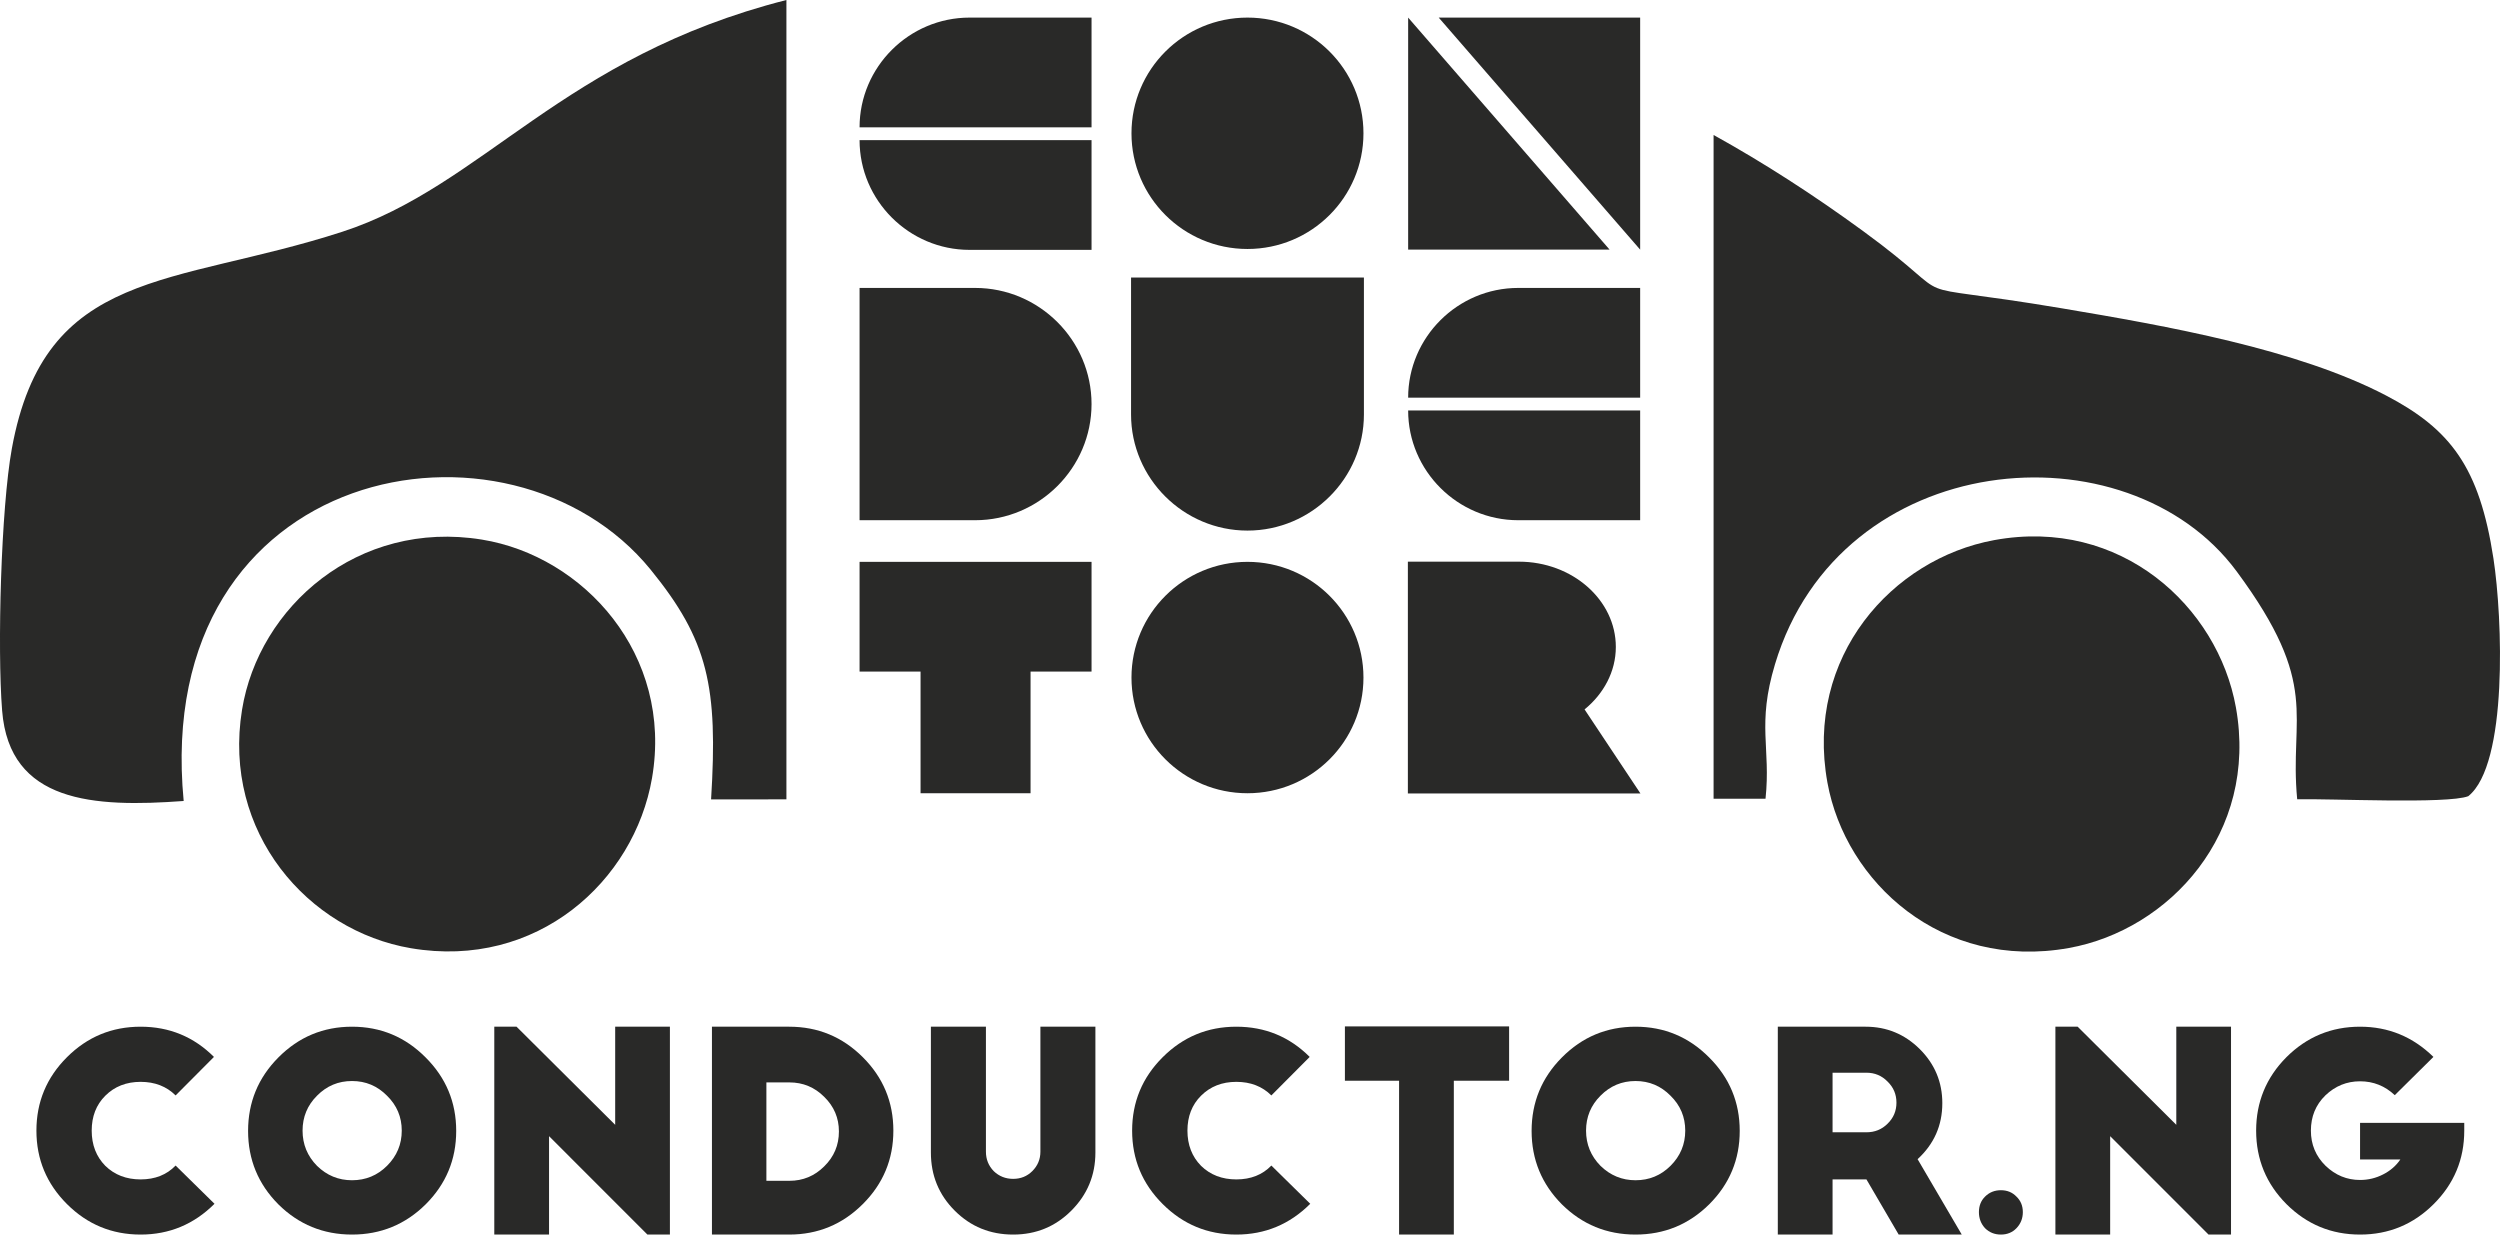 <svg width="81" height="40" viewBox="0 0 81 40" fill="none" xmlns="http://www.w3.org/2000/svg">
<path d="M6.932 34.244L5.69 35.492C5.396 35.199 5.018 35.052 4.556 35.052C4.094 35.052 3.712 35.202 3.412 35.501C3.118 35.794 2.971 36.172 2.971 36.633C2.971 37.093 3.118 37.474 3.412 37.773C3.712 38.066 4.094 38.213 4.556 38.213C5.024 38.213 5.402 38.063 5.69 37.764L6.95 39.003C6.284 39.668 5.486 40 4.556 40C3.625 40 2.83 39.671 2.17 39.012C1.51 38.354 1.18 37.56 1.18 36.633C1.18 35.705 1.51 34.911 2.17 34.253C2.83 33.594 3.625 33.265 4.556 33.265C5.486 33.265 6.278 33.591 6.932 34.244Z" fill="#292928"/>
<path d="M9.019 39.021C8.365 38.363 8.038 37.569 8.038 36.642C8.038 35.714 8.365 34.92 9.019 34.262C9.679 33.597 10.475 33.265 11.405 33.265C12.335 33.265 13.131 33.597 13.791 34.262C14.451 34.92 14.781 35.714 14.781 36.642C14.781 37.569 14.451 38.363 13.791 39.021C13.131 39.674 12.335 40 11.405 40C10.475 40 9.679 39.674 9.019 39.021ZM12.539 37.773C12.857 37.456 13.017 37.075 13.017 36.633C13.017 36.19 12.857 35.812 12.539 35.501C12.227 35.184 11.849 35.025 11.405 35.025C10.961 35.025 10.583 35.184 10.271 35.501C9.959 35.812 9.803 36.19 9.803 36.633C9.803 37.075 9.959 37.456 10.271 37.773C10.589 38.084 10.967 38.24 11.405 38.24C11.849 38.24 12.227 38.084 12.539 37.773Z" fill="#292928"/>
<path d="M21.705 40H20.976L17.789 36.812V40H16.015V33.265H16.736L19.932 36.444V33.265H21.705V40Z" fill="#292928"/>
<path d="M23.067 40V33.265H25.569C26.5 33.265 27.295 33.594 27.955 34.253C28.615 34.911 28.945 35.705 28.945 36.633C28.945 37.56 28.615 38.354 27.955 39.012C27.295 39.671 26.5 40 25.569 40H23.067ZM24.831 35.07V38.258H25.578C26.017 38.258 26.392 38.102 26.704 37.791C27.022 37.48 27.181 37.102 27.181 36.66C27.181 36.222 27.022 35.848 26.704 35.537C26.392 35.226 26.017 35.07 25.578 35.07H24.831Z" fill="#292928"/>
<path d="M31.944 33.265V37.315C31.944 37.56 32.028 37.77 32.196 37.944C32.37 38.111 32.58 38.195 32.826 38.195C33.072 38.195 33.279 38.111 33.447 37.944C33.621 37.77 33.709 37.56 33.709 37.315V33.265H35.491V37.342C35.491 38.078 35.23 38.707 34.708 39.228C34.192 39.743 33.565 40 32.826 40C32.082 40 31.452 39.743 30.936 39.228C30.419 38.713 30.161 38.084 30.161 37.342V33.265H31.944Z" fill="#292928"/>
<path d="M42.434 34.244L41.192 35.492C40.898 35.199 40.52 35.052 40.057 35.052C39.595 35.052 39.214 35.202 38.914 35.501C38.62 35.794 38.473 36.172 38.473 36.633C38.473 37.093 38.62 37.474 38.914 37.773C39.214 38.066 39.595 38.213 40.057 38.213C40.526 38.213 40.904 38.063 41.192 37.764L42.452 39.003C41.786 39.668 40.988 40 40.057 40C39.127 40 38.332 39.671 37.672 39.012C37.011 38.354 36.681 37.56 36.681 36.633C36.681 35.705 37.011 34.911 37.672 34.253C38.332 33.594 39.127 33.265 40.057 33.265C40.988 33.265 41.78 33.591 42.434 34.244Z" fill="#292928"/>
<path d="M43.575 35.016V33.256H48.895V35.016H47.104V40H45.33V35.016H43.575Z" fill="#292928"/>
<path d="M50.605 39.021C49.951 38.363 49.624 37.569 49.624 36.642C49.624 35.714 49.951 34.92 50.605 34.262C51.265 33.597 52.06 33.265 52.991 33.265C53.921 33.265 54.716 33.597 55.377 34.262C56.037 34.92 56.367 35.714 56.367 36.642C56.367 37.569 56.037 38.363 55.377 39.021C54.716 39.674 53.921 40 52.991 40C52.06 40 51.265 39.674 50.605 39.021ZM54.125 37.773C54.443 37.456 54.602 37.075 54.602 36.633C54.602 36.19 54.443 35.812 54.125 35.501C53.813 35.184 53.435 35.025 52.991 35.025C52.547 35.025 52.169 35.184 51.856 35.501C51.544 35.812 51.388 36.19 51.388 36.633C51.388 37.075 51.544 37.456 51.856 37.773C52.175 38.084 52.553 38.24 52.991 38.24C53.435 38.24 53.813 38.084 54.125 37.773Z" fill="#292928"/>
<path d="M63.561 40H61.517L60.473 38.213H59.375V40H57.601V33.265H60.446C61.13 33.265 61.715 33.508 62.202 33.992C62.688 34.477 62.931 35.061 62.931 35.743C62.931 36.462 62.664 37.067 62.13 37.557L63.561 40ZM59.375 34.756V36.686H60.473C60.743 36.686 60.971 36.594 61.157 36.408C61.349 36.222 61.445 35.995 61.445 35.726C61.445 35.456 61.349 35.229 61.157 35.043C60.971 34.852 60.743 34.756 60.473 34.756H59.375Z" fill="#292928"/>
<path d="M64.316 39.794C64.183 39.65 64.117 39.476 64.117 39.273C64.117 39.069 64.183 38.901 64.316 38.77C64.454 38.632 64.625 38.563 64.829 38.563C65.033 38.563 65.201 38.632 65.333 38.77C65.471 38.901 65.54 39.069 65.54 39.273C65.54 39.476 65.471 39.65 65.333 39.794C65.201 39.931 65.033 40 64.829 40C64.625 40 64.454 39.931 64.316 39.794Z" fill="#292928"/>
<path d="M72.285 40H71.556L68.369 36.812V40H66.595V33.265H67.316L70.512 36.444V33.265H72.285V40Z" fill="#292928"/>
<path d="M76.466 36.381H79.842V36.633C79.842 37.56 79.512 38.354 78.852 39.012C78.192 39.671 77.396 40 76.466 40C75.536 40 74.741 39.671 74.08 39.012C73.426 38.354 73.099 37.56 73.099 36.633C73.099 35.705 73.426 34.911 74.08 34.253C74.741 33.594 75.536 33.265 76.466 33.265C77.384 33.265 78.177 33.591 78.843 34.244L77.591 35.483C77.273 35.184 76.898 35.034 76.466 35.034C76.034 35.034 75.659 35.187 75.341 35.492C75.029 35.797 74.873 36.178 74.873 36.633C74.873 37.081 75.032 37.462 75.35 37.773C75.668 38.078 76.04 38.231 76.466 38.231C76.73 38.231 76.979 38.171 77.213 38.051C77.447 37.932 77.633 37.77 77.772 37.566H76.466V36.381Z" fill="#292928"/>
<path fill-rule="evenodd" clip-rule="evenodd" d="M25.48 0C18.22 1.845 15.657 6.029 11.085 7.511C5.599 9.29 1.452 8.65 0.383 14.539C0.034 16.461 -0.092 20.995 0.069 23.026C0.306 26.015 3.038 26.167 5.951 25.952C4.903 14.961 16.526 12.861 21.081 18.457C22.95 20.753 23.265 22.251 23.039 25.901L25.48 25.899V0ZM55.52 25.879L57.203 25.878C57.379 24.218 56.917 23.492 57.51 21.521C59.623 14.496 68.921 13.714 72.47 18.516C75.21 22.222 74.167 23.165 74.429 25.897C75.478 25.87 79.298 26.057 79.971 25.797C81.263 24.771 81.082 20.016 80.788 18.097C80.335 15.147 79.407 13.91 77.306 12.813C74.424 11.308 70.216 10.563 66.808 9.99C61.137 9.037 63.836 10.021 60.367 7.489C58.755 6.311 57.149 5.277 55.52 4.373V25.879Z" fill="#292928"/>
<path fill-rule="evenodd" clip-rule="evenodd" d="M59.209 25.358C59.794 28.578 62.909 31.457 67.034 30.715C70.281 30.13 73.177 26.997 72.443 22.918C71.856 19.655 68.716 16.745 64.61 17.5C61.306 18.108 58.468 21.276 59.209 25.358Z" fill="#292928"/>
<path fill-rule="evenodd" clip-rule="evenodd" d="M21.125 25.212C21.817 21.208 18.909 18.018 15.614 17.483C11.596 16.83 8.384 19.659 7.842 22.997C7.197 26.971 9.981 30.156 13.313 30.722C17.402 31.417 20.548 28.55 21.125 25.212Z" fill="#292928"/>
<path fill-rule="evenodd" clip-rule="evenodd" d="M31.414 8.096H35.366V4.541H27.85C27.85 6.496 29.454 8.096 31.414 8.096Z" fill="#292928"/>
<path fill-rule="evenodd" clip-rule="evenodd" d="M31.414 0.57H35.366V4.125H27.85C27.85 2.17 29.454 0.57 31.414 0.57Z" fill="#292928"/>
<path fill-rule="evenodd" clip-rule="evenodd" d="M49.189 16.855H53.141V13.3H45.624C45.624 15.255 47.228 16.855 49.189 16.855Z" fill="#292928"/>
<path fill-rule="evenodd" clip-rule="evenodd" d="M49.189 9.329H53.141V12.884H45.624C45.624 10.929 47.228 9.329 49.189 9.329Z" fill="#292928"/>
<path d="M40.418 8.067C42.494 8.067 44.176 6.389 44.176 4.319C44.176 2.248 42.494 0.57 40.418 0.57C38.343 0.57 36.66 2.248 36.66 4.319C36.66 6.389 38.343 8.067 40.418 8.067Z" fill="#292928"/>
<path fill-rule="evenodd" clip-rule="evenodd" d="M45.624 0.57V8.088H52.151L45.624 0.57Z" fill="#292928"/>
<path fill-rule="evenodd" clip-rule="evenodd" d="M53.141 8.088V0.57H46.614L53.141 8.088Z" fill="#292928"/>
<path d="M40.418 25.701C42.494 25.701 44.176 24.023 44.176 21.953C44.176 19.883 42.494 18.204 40.418 18.204C38.343 18.204 36.66 19.883 36.66 21.953C36.66 24.023 38.343 25.701 40.418 25.701Z" fill="#292928"/>
<path fill-rule="evenodd" clip-rule="evenodd" d="M31.594 9.329H27.85V16.855H31.594C33.669 16.855 35.366 15.161 35.366 13.092C35.366 11.022 33.669 9.329 31.594 9.329Z" fill="#292928"/>
<path fill-rule="evenodd" clip-rule="evenodd" d="M36.646 13.428V8.993H44.191V13.428C44.191 15.497 42.493 17.191 40.418 17.191C38.343 17.191 36.646 15.497 36.646 13.428Z" fill="#292928"/>
<path d="M53.15 25.708L51.34 22.985C51.955 22.483 52.353 21.763 52.353 20.961C52.353 19.439 50.942 18.198 49.212 18.198H45.615V25.708H53.15Z" fill="#292928"/>
<path fill-rule="evenodd" clip-rule="evenodd" d="M35.366 18.204H27.85V21.759H29.826V25.701H33.39V21.759H35.366V18.204Z" fill="#292928"/>
</svg>
